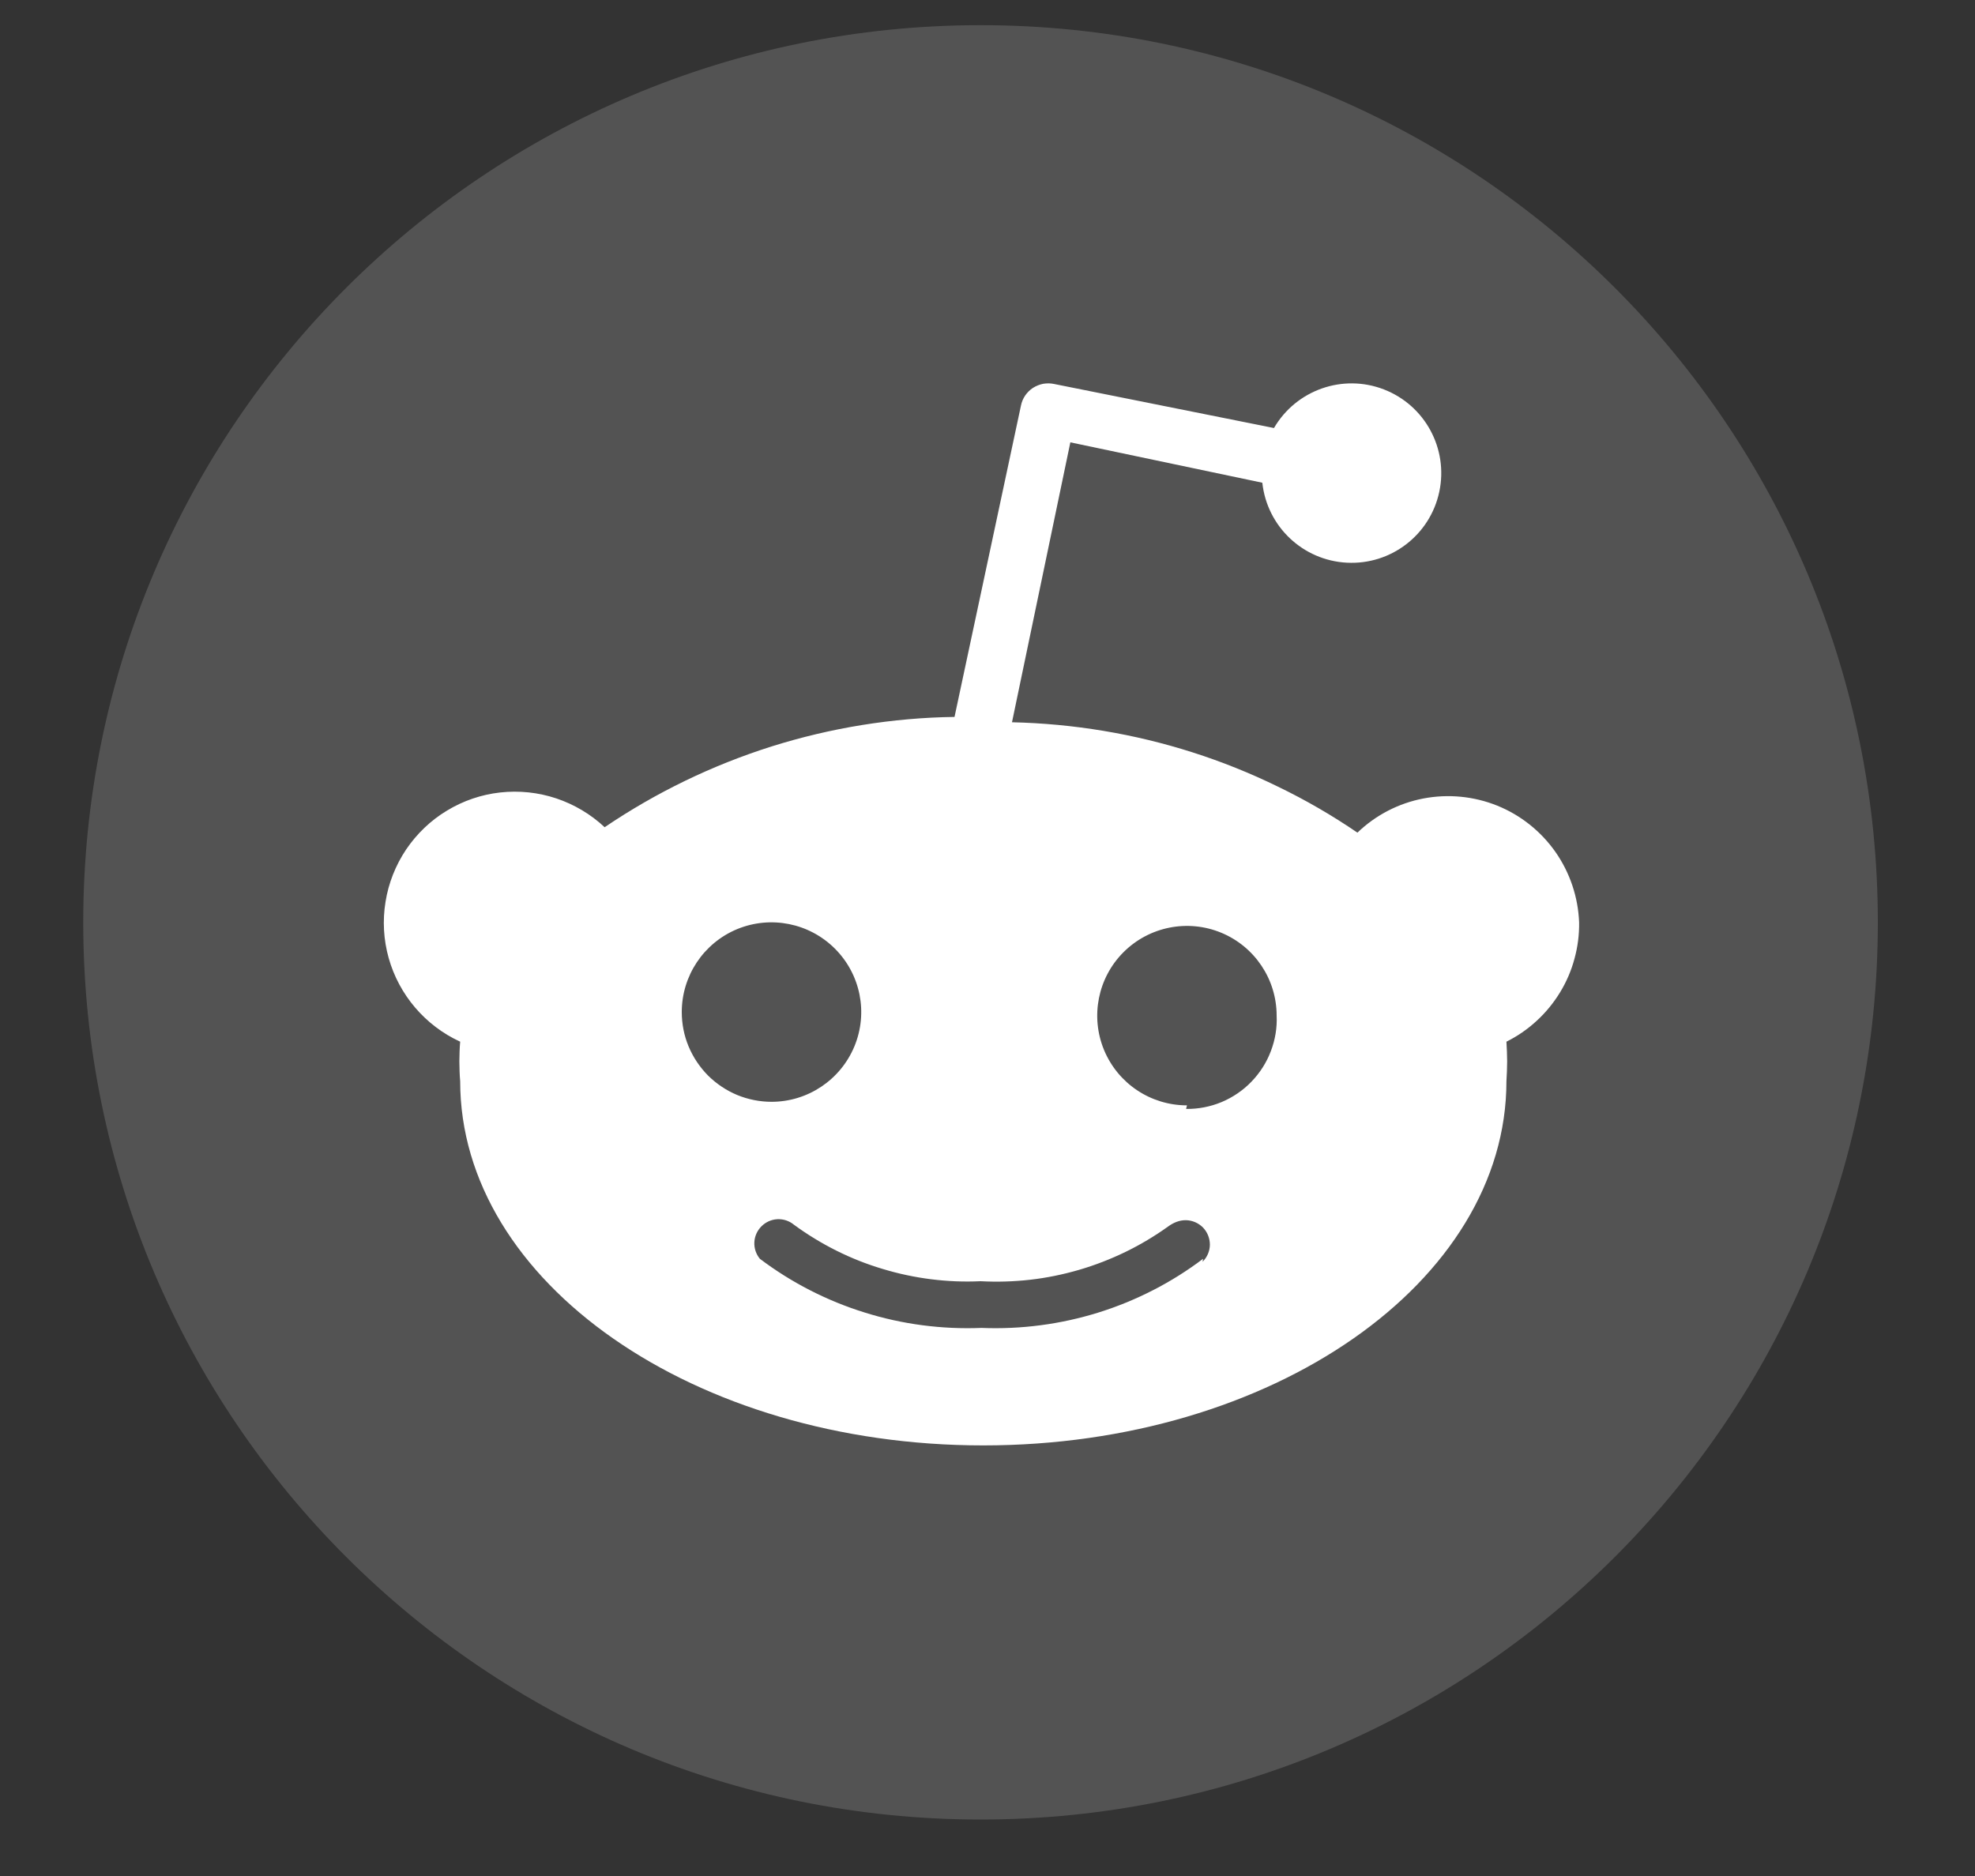 <svg width="20" height="19" viewBox="0 0 20 19" fill="none" xmlns="http://www.w3.org/2000/svg">
<rect x="0" y="0" width="20" height="19" fill="#333333" stroke="none"/>
<path d="M9.93 18.428C14.948 18.428 19.016 14.36 19.016 9.342C19.016 4.323 14.948 0.255 9.93 0.255C4.911 0.255 0.843 4.323 0.843 9.342C0.843 14.36 4.911 18.428 9.93 18.428Z" fill="#6A6A6A" fill-opacity="0.6"/>
<path d="M15.991 9.341C15.993 9.466 15.977 9.59 15.944 9.71C15.912 9.83 15.862 9.946 15.797 10.052C15.732 10.158 15.653 10.255 15.561 10.339C15.469 10.424 15.366 10.495 15.255 10.55C15.257 10.583 15.259 10.617 15.26 10.65C15.263 10.716 15.263 10.783 15.26 10.85C15.259 10.883 15.257 10.917 15.255 10.95C15.255 12.985 12.883 14.639 9.957 14.639C7.031 14.639 4.66 12.985 4.66 10.95C4.657 10.917 4.655 10.883 4.654 10.85C4.651 10.783 4.651 10.716 4.654 10.65C4.655 10.617 4.657 10.583 4.66 10.55C4.485 10.47 4.33 10.352 4.205 10.206C4.08 10.06 3.988 9.888 3.936 9.703C3.884 9.518 3.873 9.323 3.904 9.134C3.934 8.944 4.006 8.763 4.113 8.603C4.221 8.444 4.361 8.309 4.526 8.21C4.69 8.11 4.875 8.047 5.066 8.026C5.257 8.005 5.45 8.025 5.633 8.086C5.815 8.147 5.982 8.246 6.123 8.378C6.383 8.202 6.655 8.045 6.938 7.908C7.221 7.771 7.513 7.655 7.813 7.56C8.112 7.466 8.419 7.393 8.729 7.343C9.039 7.293 9.352 7.265 9.666 7.261L10.339 4.107C10.346 4.071 10.361 4.036 10.382 4.005C10.403 3.975 10.43 3.948 10.461 3.928C10.493 3.908 10.528 3.894 10.564 3.887C10.601 3.881 10.639 3.881 10.675 3.889L12.901 4.335C13.126 3.949 13.598 3.783 14.014 3.944C14.43 4.105 14.668 4.544 14.575 4.981C14.482 5.418 14.086 5.722 13.64 5.699C13.194 5.676 12.831 5.333 12.783 4.889L10.839 4.48L10.248 7.315C10.558 7.322 10.868 7.351 11.174 7.402C11.787 7.504 12.383 7.694 12.941 7.967C13.221 8.102 13.49 8.258 13.746 8.433C13.931 8.255 14.163 8.135 14.414 8.087C14.665 8.039 14.925 8.064 15.163 8.16C15.4 8.256 15.604 8.419 15.751 8.628C15.898 8.838 15.981 9.086 15.991 9.341V9.341ZM6.973 10.598C7.019 10.708 7.086 10.808 7.17 10.893C7.255 10.977 7.355 11.044 7.465 11.09C7.575 11.135 7.693 11.159 7.813 11.159C8.18 11.159 8.511 10.937 8.652 10.598C8.793 10.258 8.715 9.868 8.455 9.608C8.195 9.348 7.805 9.27 7.465 9.41C7.125 9.551 6.904 9.883 6.904 10.25C6.904 10.369 6.927 10.488 6.973 10.598V10.598ZM12.178 12.779C12.224 12.734 12.251 12.672 12.252 12.607C12.252 12.541 12.227 12.479 12.182 12.432C12.136 12.386 12.074 12.359 12.009 12.358C11.944 12.357 11.882 12.383 11.829 12.422C11.692 12.52 11.548 12.606 11.396 12.68C11.245 12.753 11.088 12.814 10.927 12.861C10.765 12.908 10.6 12.942 10.433 12.961C10.266 12.98 10.098 12.985 9.93 12.976C9.762 12.984 9.594 12.977 9.428 12.956C9.261 12.935 9.097 12.9 8.936 12.851C8.775 12.803 8.619 12.741 8.469 12.666C8.319 12.591 8.175 12.503 8.04 12.404C7.993 12.365 7.933 12.345 7.872 12.348C7.811 12.351 7.754 12.377 7.711 12.42C7.668 12.463 7.642 12.52 7.639 12.581C7.636 12.642 7.656 12.702 7.695 12.749C7.854 12.869 8.024 12.976 8.202 13.067C8.38 13.158 8.565 13.234 8.756 13.293C8.947 13.353 9.143 13.396 9.341 13.422C9.539 13.448 9.739 13.457 9.939 13.449C10.139 13.457 10.339 13.448 10.537 13.422C10.934 13.37 11.32 13.25 11.676 13.067C11.854 12.976 12.024 12.869 12.183 12.749L12.178 12.779ZM12.011 11.231C12.134 11.233 12.256 11.209 12.37 11.162C12.484 11.114 12.587 11.044 12.672 10.956C12.758 10.867 12.825 10.763 12.869 10.647C12.913 10.532 12.934 10.409 12.928 10.286C12.928 9.919 12.707 9.588 12.368 9.447C12.028 9.306 11.637 9.384 11.377 9.644C11.117 9.904 11.04 10.295 11.18 10.634C11.321 10.974 11.652 11.195 12.02 11.195L12.011 11.231Z" fill="white"/>
</svg>
